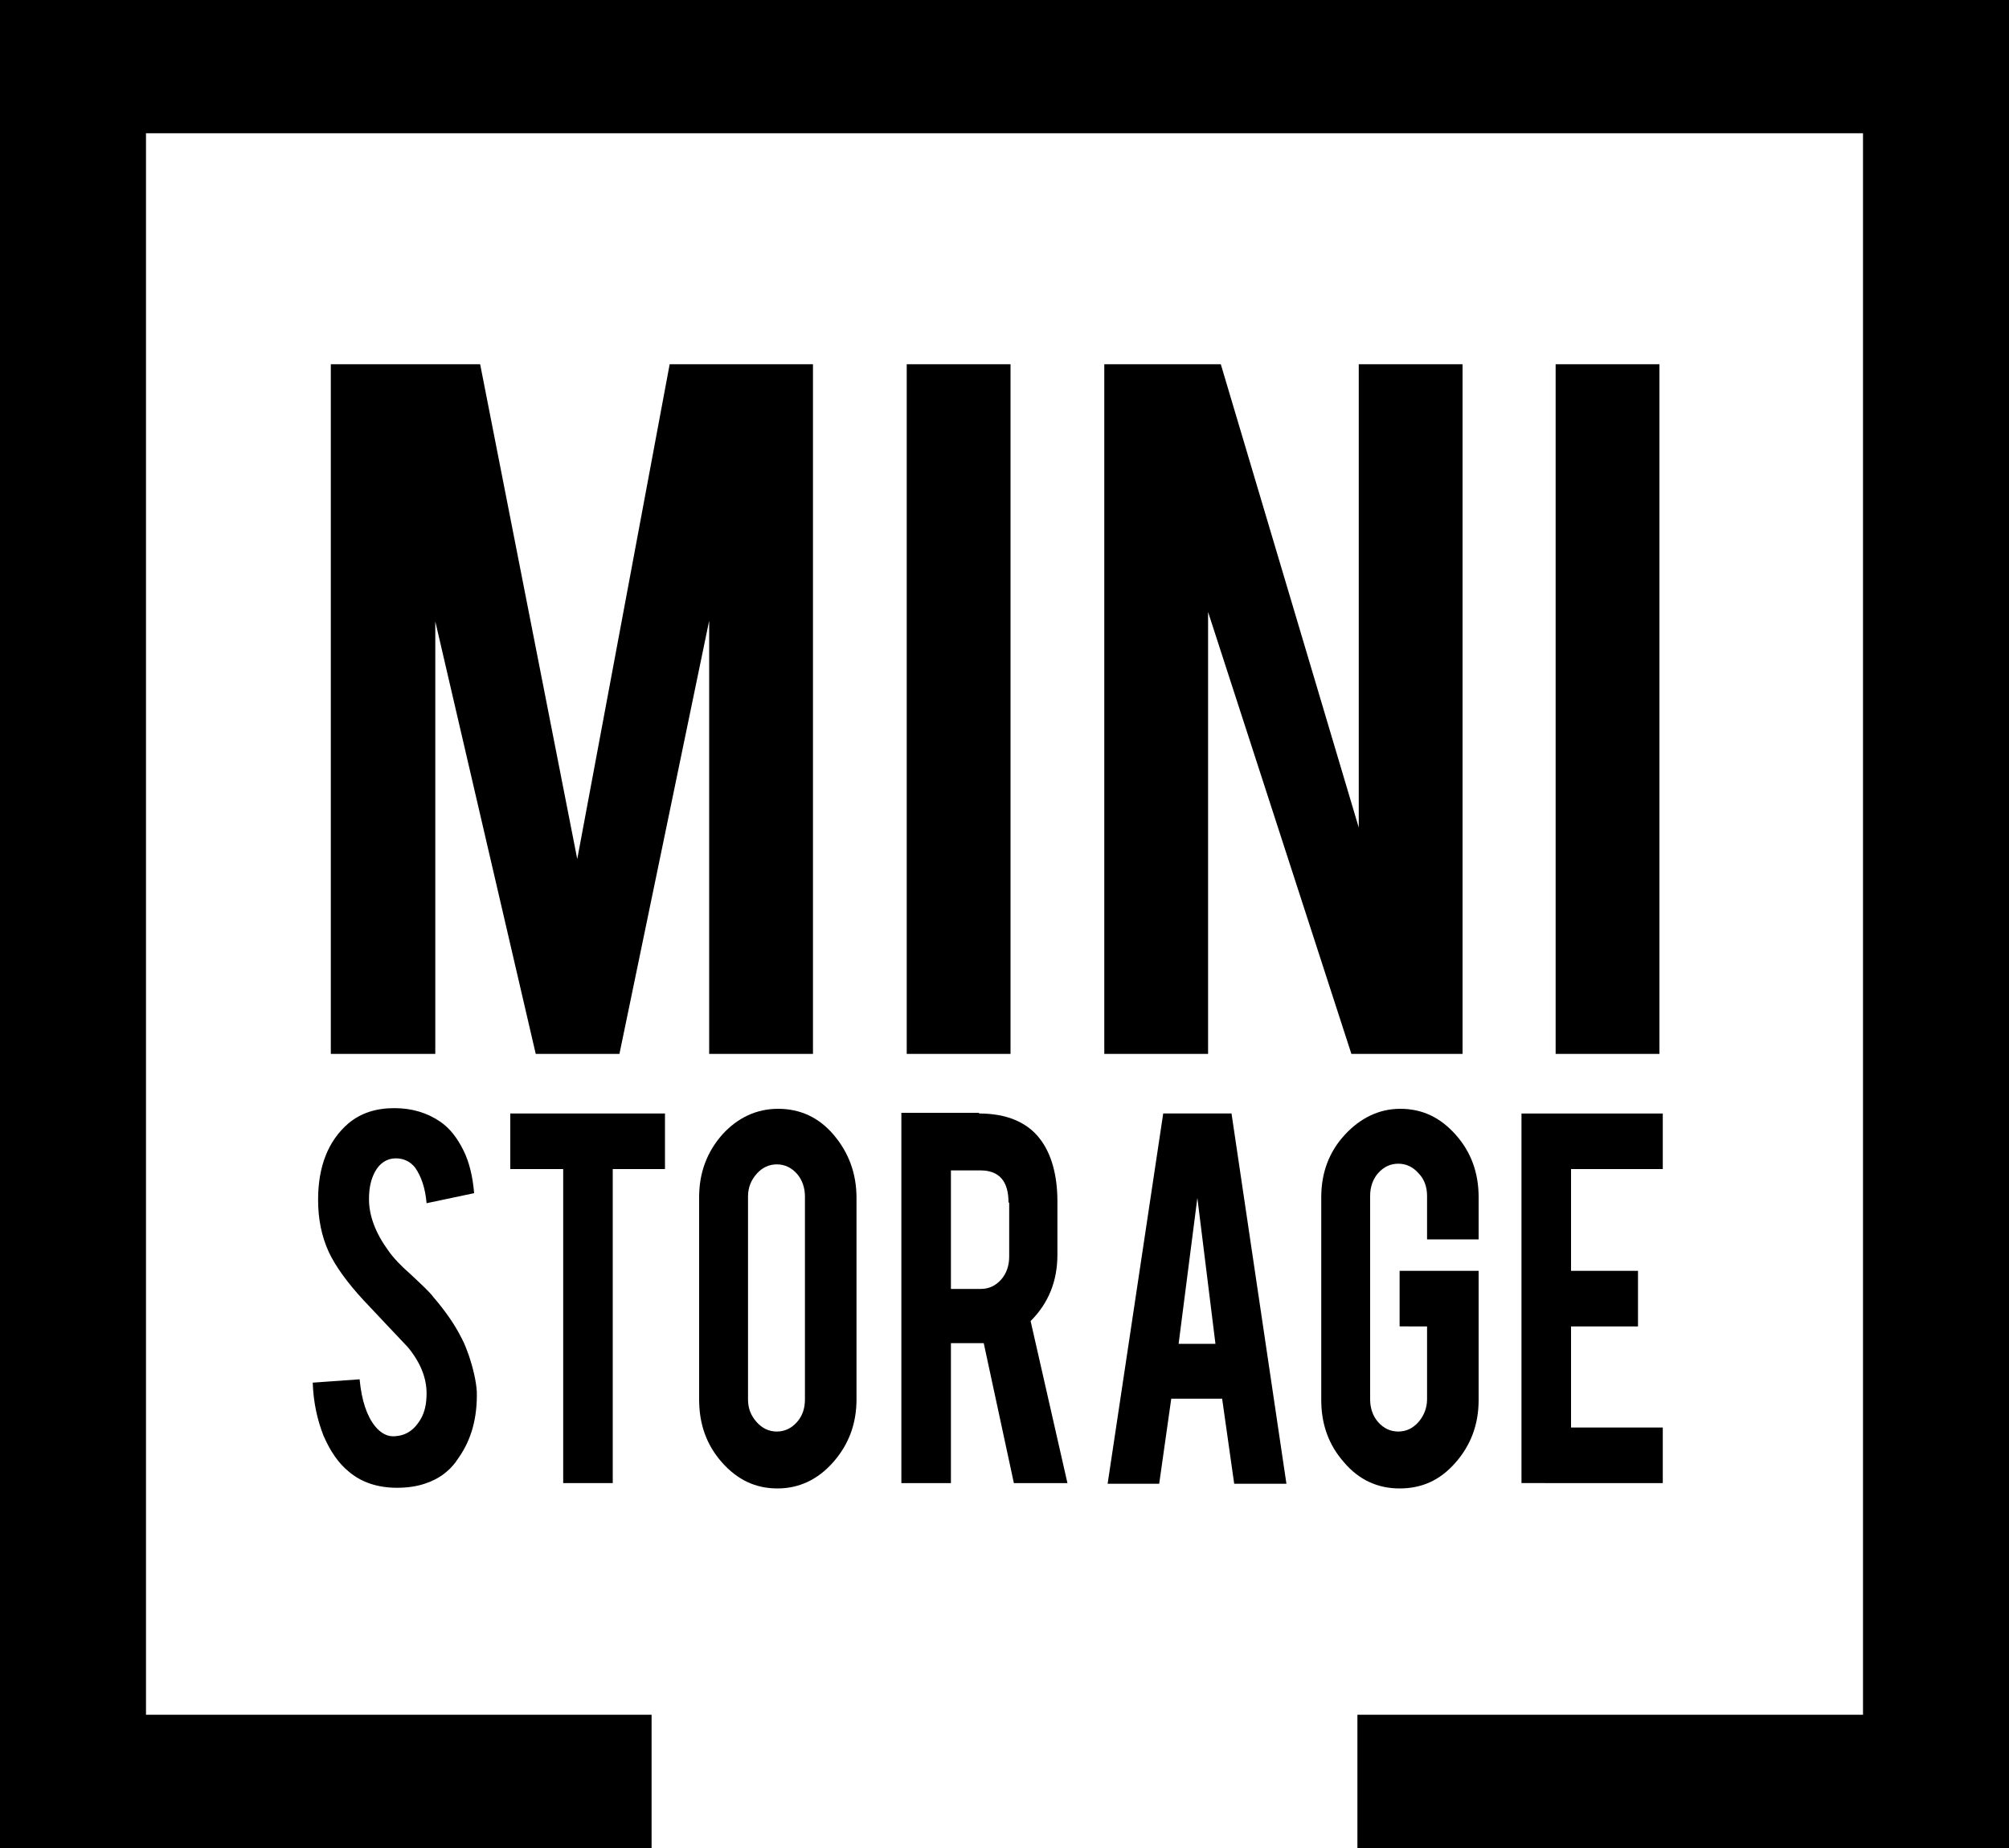 <?xml version="1.0" encoding="utf-8"?>
<!-- Generator: Adobe Illustrator 23.0.2, SVG Export Plug-In . SVG Version: 6.00 Build 0)  -->
<svg version="1.0" id="Layer_1" xmlns="http://www.w3.org/2000/svg" xmlns:xlink="http://www.w3.org/1999/xlink" x="0px" y="0px"
	 viewBox="0 0 300 276" style="enable-background:new 0 0 300 276;" xml:space="preserve">
<g>
	<g>
		<path d="M65,157.4H49.4v-103h22.3l14.5,73.9L100,54.4h21.4v103h-15.5V92.7l-13.4,64.7H80L65,92.8V157.4z"/>
		<path d="M150.9,157.4h-15.5v-103h15.5V157.4z"/>
		<path d="M182.3,54.4l20.6,69.2V54.4h15.5v103h-16.6l-21.4-66v66h-15.5v-103H182.3z"/>
		<path d="M247.8,157.4h-15.5v-103h15.5V157.4z"/>
	</g>
	<g>
		<path d="M71.2,207.8c0.1,3.9-0.8,7.2-2.7,9.9c-1.2,1.9-2.9,3.2-5.1,3.9c-1.2,0.4-2.6,0.6-4.1,0.6c-2.9,0-5.3-0.8-7.2-2.4
			c-1.6-1.3-2.8-3.1-3.8-5.4c-0.9-2.3-1.5-4.9-1.6-7.9l7-0.5c0.3,3.2,1.1,5.5,2.3,7c0.9,1.1,1.9,1.6,3,1.5c1.6-0.1,2.9-0.9,3.9-2.7
			c0.5-0.9,0.8-2.1,0.8-3.7c0-2.3-0.9-4.6-2.8-6.9c-1.5-1.6-3.7-3.9-6.6-7c-2.5-2.7-4.2-5.1-5.2-7.2c-1.1-2.4-1.6-5-1.6-7.8
			c0-5,1.5-8.8,4.5-11.4c1.9-1.6,4.2-2.3,6.9-2.3c2.6,0,4.9,0.7,6.8,2c1.5,1,2.6,2.5,3.5,4.3c0.9,1.8,1.4,4,1.6,6.4l-7.1,1.5
			c-0.2-2.3-0.8-4-1.7-5.3c-0.7-0.9-1.7-1.4-2.9-1.4c-1.3,0-2.4,0.7-3.1,2c-0.6,1.1-0.9,2.4-0.9,4.1c0,2.5,1,5.1,2.9,7.7
			c0.7,1,1.8,2.2,3.3,3.5c1.7,1.6,2.9,2.7,3.4,3.4c1.8,2.1,3.2,4.1,4.2,6.1c0.5,0.9,0.8,1.8,1.1,2.6
			C70.7,204.5,71.1,206.3,71.2,207.8z"/>
		<path d="M84.1,174.6h-7.9v-8.3h23.1v8.3h-7.8v46.9h-7.4V174.6z"/>
		<path d="M116.2,165.6c3.3,0,6.1,1.3,8.3,3.9s3.4,5.7,3.4,9.4V209c0,3.7-1.2,6.8-3.5,9.4s-5.1,3.9-8.3,3.9c-3.3,0-6-1.3-8.3-3.9
			c-2.3-2.6-3.4-5.7-3.4-9.4v-30.2c0-3.7,1.2-6.8,3.5-9.4C110.2,166.9,113,165.6,116.2,165.6z M120.2,178.7c0-1.3-0.4-2.5-1.2-3.4
			c-0.8-0.9-1.8-1.4-3-1.4c-1.2,0-2.2,0.5-3,1.4c-0.8,0.9-1.3,2-1.3,3.4V209c0,1.3,0.4,2.4,1.3,3.4c0.8,0.9,1.8,1.4,3,1.4
			c1.2,0,2.2-0.5,3-1.4c0.8-0.9,1.2-2,1.2-3.4V178.7z"/>
		<path d="M146.2,166.3c4.1,0,7.2,1.3,9.1,3.8c1.7,2.2,2.6,5.4,2.6,9.3v8c0,3.9-1.3,7.2-4,9.9l5.5,24.2h-8l-4.5-20.9
			c-0.2,0-0.4,0-0.7,0H142v20.9h-7.4v-55.3H146.2z M150.6,179.6c0-3.2-1.4-4.8-4.2-4.8H142v17.7h4.5c1.2,0,2.2-0.5,3-1.4
			c0.8-0.9,1.2-2.1,1.2-3.4V179.6z"/>
		<path d="M174.9,208.9l-1.8,12.7h-7.7l8.3-55.3h10.2l8.2,55.3h-7.8l-1.8-12.7H174.9z M178.8,178.9l-2.8,21.8h5.5L178.8,178.9z"/>
		<path d="M209,222.3c-3.3,0-6.1-1.3-8.3-3.9c-2.3-2.6-3.4-5.7-3.4-9.3v-30.3c0-3.7,1.2-6.8,3.5-9.3s5.1-3.9,8.3-3.9
			c3.3,0,6,1.3,8.3,3.9c2.3,2.6,3.4,5.7,3.4,9.3v6.3h-7.7v-6.5c0-1.3-0.4-2.5-1.3-3.4c-0.8-0.9-1.8-1.4-3-1.4c-1.2,0-2.2,0.5-3,1.4
			c-0.8,0.9-1.2,2.1-1.2,3.4V209c0,1.3,0.4,2.5,1.2,3.4c0.8,0.9,1.8,1.4,3,1.4c1.2,0,2.2-0.5,3-1.4s1.3-2.1,1.3-3.4v-10.9H209v-8.3
			h11.8v19.3c0,3.7-1.2,6.8-3.5,9.4S212.3,222.3,209,222.3z"/>
		<path d="M227.2,221.6v-55.3h21.1v8.3h-13.7v15.2h10v8.3h-10v15.1h13.7v8.3H227.2z"/>
	</g>
	<g>
		<polygon points="0,-0.1 0,276.1 97.3,276.1 97.3,256.1 21.8,256.1 21.8,19.9 278.2,19.9 278.2,256.1 202.7,256.1 202.7,276.1 
			300,276.1 300,-0.1 		"/>
	</g>
</g>
</svg>
